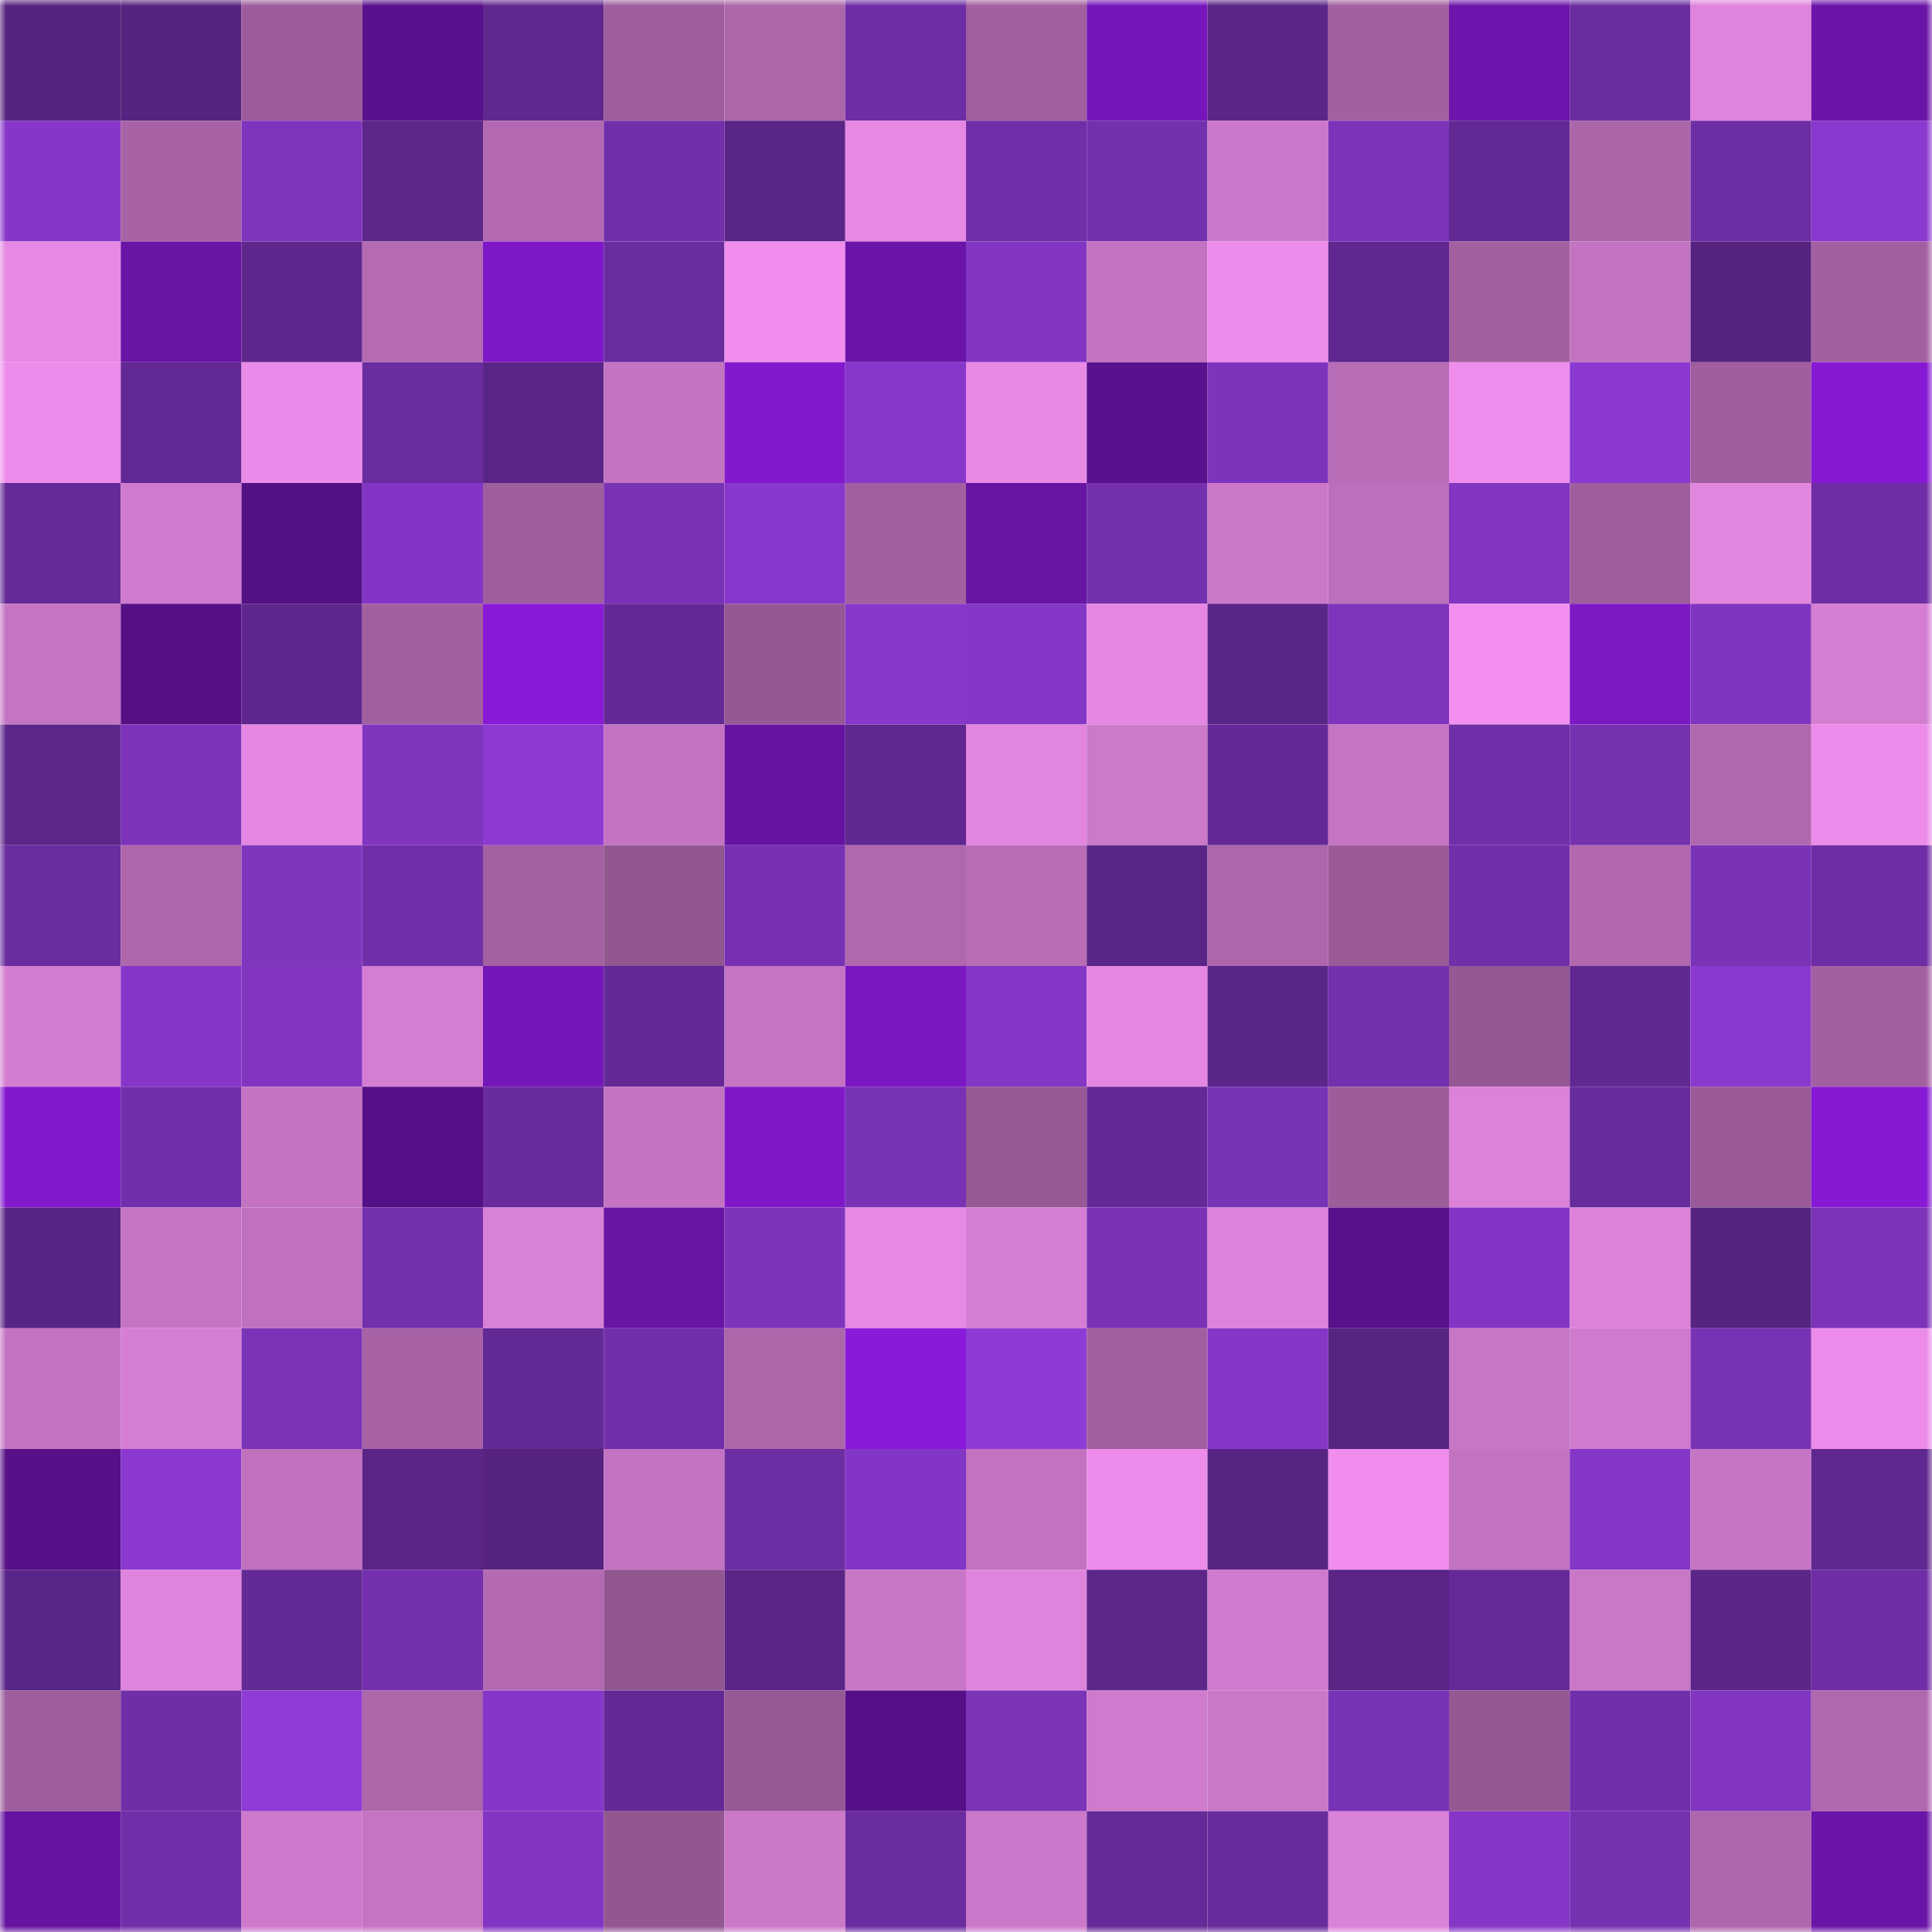 <svg viewBox="0 0 160 160" fill="none" role="img" xmlns="http://www.w3.org/2000/svg" width="240" height="240" name="farcaster%2Cwwwwvvk"><mask id="1635315518" mask-type="alpha" maskUnits="userSpaceOnUse" x="0" y="0" width="160" height="160"><rect width="160" height="160" fill="#FFFFFF"></rect></mask><g mask="url(#1635315518)"><rect x="0" y="0" width="10" height="10" fill="#562380"></rect><rect x="10" y="0" width="10" height="10" fill="#562380"></rect><rect x="20" y="0" width="10" height="10" fill="#9c5c9b"></rect><rect x="30" y="0" width="10" height="10" fill="#59118d"></rect><rect x="40" y="0" width="10" height="10" fill="#60278f"></rect><rect x="50" y="0" width="10" height="10" fill="#9e5d9d"></rect><rect x="60" y="0" width="10" height="10" fill="#ac66aa"></rect><rect x="70" y="0" width="10" height="10" fill="#6e2da4"></rect><rect x="80" y="0" width="10" height="10" fill="#a15f9f"></rect><rect x="90" y="0" width="10" height="10" fill="#7616ba"></rect><rect x="100" y="0" width="10" height="10" fill="#5a2587"></rect><rect x="110" y="0" width="10" height="10" fill="#a360a1"></rect><rect x="120" y="0" width="10" height="10" fill="#6c14ab"></rect><rect x="130" y="0" width="10" height="10" fill="#6b2ca0"></rect><rect x="140" y="0" width="10" height="10" fill="#df83dc"></rect><rect x="150" y="0" width="10" height="10" fill="#6b14a8"></rect><rect x="0" y="10" width="10" height="10" fill="#8637c9"></rect><rect x="10" y="10" width="10" height="10" fill="#a863a6"></rect><rect x="20" y="10" width="10" height="10" fill="#7e34bc"></rect><rect x="30" y="10" width="10" height="10" fill="#5c268a"></rect><rect x="40" y="10" width="10" height="10" fill="#b369b1"></rect><rect x="50" y="10" width="10" height="10" fill="#722fab"></rect><rect x="60" y="10" width="10" height="10" fill="#592586"></rect><rect x="70" y="10" width="10" height="10" fill="#e688e4"></rect><rect x="80" y="10" width="10" height="10" fill="#702ea8"></rect><rect x="90" y="10" width="10" height="10" fill="#7430ae"></rect><rect x="100" y="10" width="10" height="10" fill="#cc78ca"></rect><rect x="110" y="10" width="10" height="10" fill="#7c33ba"></rect><rect x="120" y="10" width="10" height="10" fill="#622893"></rect><rect x="130" y="10" width="10" height="10" fill="#ab65a9"></rect><rect x="140" y="10" width="10" height="10" fill="#6d2da3"></rect><rect x="150" y="10" width="10" height="10" fill="#8a39cf"></rect><rect x="0" y="20" width="10" height="10" fill="#e788e4"></rect><rect x="10" y="20" width="10" height="10" fill="#6814a4"></rect><rect x="20" y="20" width="10" height="10" fill="#5f278e"></rect><rect x="30" y="20" width="10" height="10" fill="#b56bb4"></rect><rect x="40" y="20" width="10" height="10" fill="#7e18c7"></rect><rect x="50" y="20" width="10" height="10" fill="#6b2ca0"></rect><rect x="60" y="20" width="10" height="10" fill="#f08ded"></rect><rect x="70" y="20" width="10" height="10" fill="#6b14a8"></rect><rect x="80" y="20" width="10" height="10" fill="#8336c4"></rect><rect x="90" y="20" width="10" height="10" fill="#c373c1"></rect><rect x="100" y="20" width="10" height="10" fill="#ee8ceb"></rect><rect x="110" y="20" width="10" height="10" fill="#5f278f"></rect><rect x="120" y="20" width="10" height="10" fill="#a260a1"></rect><rect x="130" y="20" width="10" height="10" fill="#c373c1"></rect><rect x="140" y="20" width="10" height="10" fill="#562381"></rect><rect x="150" y="20" width="10" height="10" fill="#a360a1"></rect><rect x="0" y="30" width="10" height="10" fill="#ec8bea"></rect><rect x="10" y="30" width="10" height="10" fill="#622893"></rect><rect x="20" y="30" width="10" height="10" fill="#eb8be9"></rect><rect x="30" y="30" width="10" height="10" fill="#6a2c9f"></rect><rect x="40" y="30" width="10" height="10" fill="#5b2588"></rect><rect x="50" y="30" width="10" height="10" fill="#c373c1"></rect><rect x="60" y="30" width="10" height="10" fill="#8219cd"></rect><rect x="70" y="30" width="10" height="10" fill="#8738ca"></rect><rect x="80" y="30" width="10" height="10" fill="#e889e5"></rect><rect x="90" y="30" width="10" height="10" fill="#5a118e"></rect><rect x="100" y="30" width="10" height="10" fill="#7d34bc"></rect><rect x="110" y="30" width="10" height="10" fill="#b86db7"></rect><rect x="120" y="30" width="10" height="10" fill="#ee8dec"></rect><rect x="130" y="30" width="10" height="10" fill="#8b39d1"></rect><rect x="140" y="30" width="10" height="10" fill="#a05e9e"></rect><rect x="150" y="30" width="10" height="10" fill="#8719d4"></rect><rect x="0" y="40" width="10" height="10" fill="#652a98"></rect><rect x="10" y="40" width="10" height="10" fill="#cf7acd"></rect><rect x="20" y="40" width="10" height="10" fill="#541085"></rect><rect x="30" y="40" width="10" height="10" fill="#8336c5"></rect><rect x="40" y="40" width="10" height="10" fill="#9f5e9e"></rect><rect x="50" y="40" width="10" height="10" fill="#7932b6"></rect><rect x="60" y="40" width="10" height="10" fill="#8838cc"></rect><rect x="70" y="40" width="10" height="10" fill="#a360a1"></rect><rect x="80" y="40" width="10" height="10" fill="#6814a4"></rect><rect x="90" y="40" width="10" height="10" fill="#7430ae"></rect><rect x="100" y="40" width="10" height="10" fill="#cb78c9"></rect><rect x="110" y="40" width="10" height="10" fill="#bc6fba"></rect><rect x="120" y="40" width="10" height="10" fill="#8235c2"></rect><rect x="130" y="40" width="10" height="10" fill="#9e5d9d"></rect><rect x="140" y="40" width="10" height="10" fill="#e386e0"></rect><rect x="150" y="40" width="10" height="10" fill="#6e2da4"></rect><rect x="0" y="50" width="10" height="10" fill="#c474c2"></rect><rect x="10" y="50" width="10" height="10" fill="#551086"></rect><rect x="20" y="50" width="10" height="10" fill="#5f278e"></rect><rect x="30" y="50" width="10" height="10" fill="#a360a1"></rect><rect x="40" y="50" width="10" height="10" fill="#891ad8"></rect><rect x="50" y="50" width="10" height="10" fill="#642996"></rect><rect x="60" y="50" width="10" height="10" fill="#955894"></rect><rect x="70" y="50" width="10" height="10" fill="#8738ca"></rect><rect x="80" y="50" width="10" height="10" fill="#8437c6"></rect><rect x="90" y="50" width="10" height="10" fill="#e587e2"></rect><rect x="100" y="50" width="10" height="10" fill="#5b2689"></rect><rect x="110" y="50" width="10" height="10" fill="#7e34bd"></rect><rect x="120" y="50" width="10" height="10" fill="#f28ff0"></rect><rect x="130" y="50" width="10" height="10" fill="#7d18c5"></rect><rect x="140" y="50" width="10" height="10" fill="#8035c0"></rect><rect x="150" y="50" width="10" height="10" fill="#d47dd2"></rect><rect x="0" y="60" width="10" height="10" fill="#5c268a"></rect><rect x="10" y="60" width="10" height="10" fill="#7d33bb"></rect><rect x="20" y="60" width="10" height="10" fill="#e587e2"></rect><rect x="30" y="60" width="10" height="10" fill="#8035bf"></rect><rect x="40" y="60" width="10" height="10" fill="#8c3ad2"></rect><rect x="50" y="60" width="10" height="10" fill="#c373c1"></rect><rect x="60" y="60" width="10" height="10" fill="#6613a1"></rect><rect x="70" y="60" width="10" height="10" fill="#5f278f"></rect><rect x="80" y="60" width="10" height="10" fill="#e185df"></rect><rect x="90" y="60" width="10" height="10" fill="#cc79ca"></rect><rect x="100" y="60" width="10" height="10" fill="#642996"></rect><rect x="110" y="60" width="10" height="10" fill="#c574c3"></rect><rect x="120" y="60" width="10" height="10" fill="#702ea8"></rect><rect x="130" y="60" width="10" height="10" fill="#7631b1"></rect><rect x="140" y="60" width="10" height="10" fill="#af67ad"></rect><rect x="150" y="60" width="10" height="10" fill="#ec8bea"></rect><rect x="0" y="70" width="10" height="10" fill="#6a2c9f"></rect><rect x="10" y="70" width="10" height="10" fill="#ae66ac"></rect><rect x="20" y="70" width="10" height="10" fill="#8035bf"></rect><rect x="30" y="70" width="10" height="10" fill="#712faa"></rect><rect x="40" y="70" width="10" height="10" fill="#a360a2"></rect><rect x="50" y="70" width="10" height="10" fill="#925691"></rect><rect x="60" y="70" width="10" height="10" fill="#7831b4"></rect><rect x="70" y="70" width="10" height="10" fill="#af67ae"></rect><rect x="80" y="70" width="10" height="10" fill="#b96db7"></rect><rect x="90" y="70" width="10" height="10" fill="#592586"></rect><rect x="100" y="70" width="10" height="10" fill="#ad66ab"></rect><rect x="110" y="70" width="10" height="10" fill="#9a5b98"></rect><rect x="120" y="70" width="10" height="10" fill="#722faa"></rect><rect x="130" y="70" width="10" height="10" fill="#b168af"></rect><rect x="140" y="70" width="10" height="10" fill="#7a32b7"></rect><rect x="150" y="70" width="10" height="10" fill="#6e2da4"></rect><rect x="0" y="80" width="10" height="10" fill="#d37dd1"></rect><rect x="10" y="80" width="10" height="10" fill="#8637c9"></rect><rect x="20" y="80" width="10" height="10" fill="#8135c1"></rect><rect x="30" y="80" width="10" height="10" fill="#d47dd2"></rect><rect x="40" y="80" width="10" height="10" fill="#7516b8"></rect><rect x="50" y="80" width="10" height="10" fill="#642996"></rect><rect x="60" y="80" width="10" height="10" fill="#c574c3"></rect><rect x="70" y="80" width="10" height="10" fill="#7c17c4"></rect><rect x="80" y="80" width="10" height="10" fill="#8436c6"></rect><rect x="90" y="80" width="10" height="10" fill="#e587e2"></rect><rect x="100" y="80" width="10" height="10" fill="#5b2689"></rect><rect x="110" y="80" width="10" height="10" fill="#7530af"></rect><rect x="120" y="80" width="10" height="10" fill="#955894"></rect><rect x="130" y="80" width="10" height="10" fill="#602890"></rect><rect x="140" y="80" width="10" height="10" fill="#8a39cf"></rect><rect x="150" y="80" width="10" height="10" fill="#a360a1"></rect><rect x="0" y="90" width="10" height="10" fill="#8219cd"></rect><rect x="10" y="90" width="10" height="10" fill="#722fab"></rect><rect x="20" y="90" width="10" height="10" fill="#c473c2"></rect><rect x="30" y="90" width="10" height="10" fill="#561087"></rect><rect x="40" y="90" width="10" height="10" fill="#692b9d"></rect><rect x="50" y="90" width="10" height="10" fill="#c373c1"></rect><rect x="60" y="90" width="10" height="10" fill="#8018ca"></rect><rect x="70" y="90" width="10" height="10" fill="#7832b5"></rect><rect x="80" y="90" width="10" height="10" fill="#965995"></rect><rect x="90" y="90" width="10" height="10" fill="#642996"></rect><rect x="100" y="90" width="10" height="10" fill="#7832b5"></rect><rect x="110" y="90" width="10" height="10" fill="#9d5d9b"></rect><rect x="120" y="90" width="10" height="10" fill="#dc82d9"></rect><rect x="130" y="90" width="10" height="10" fill="#672b9b"></rect><rect x="140" y="90" width="10" height="10" fill="#995a97"></rect><rect x="150" y="90" width="10" height="10" fill="#8719d4"></rect><rect x="0" y="100" width="10" height="10" fill="#582485"></rect><rect x="10" y="100" width="10" height="10" fill="#c675c4"></rect><rect x="20" y="100" width="10" height="10" fill="#c071be"></rect><rect x="30" y="100" width="10" height="10" fill="#732fad"></rect><rect x="40" y="100" width="10" height="10" fill="#d980d7"></rect><rect x="50" y="100" width="10" height="10" fill="#6814a4"></rect><rect x="60" y="100" width="10" height="10" fill="#7d34bc"></rect><rect x="70" y="100" width="10" height="10" fill="#e688e4"></rect><rect x="80" y="100" width="10" height="10" fill="#d47dd2"></rect><rect x="90" y="100" width="10" height="10" fill="#7932b6"></rect><rect x="100" y="100" width="10" height="10" fill="#de83dc"></rect><rect x="110" y="100" width="10" height="10" fill="#58118a"></rect><rect x="120" y="100" width="10" height="10" fill="#8336c5"></rect><rect x="130" y="100" width="10" height="10" fill="#dc82d9"></rect><rect x="140" y="100" width="10" height="10" fill="#562381"></rect><rect x="150" y="100" width="10" height="10" fill="#7c33ba"></rect><rect x="0" y="110" width="10" height="10" fill="#c373c1"></rect><rect x="10" y="110" width="10" height="10" fill="#d67ed3"></rect><rect x="20" y="110" width="10" height="10" fill="#7b33b8"></rect><rect x="30" y="110" width="10" height="10" fill="#a662a4"></rect><rect x="40" y="110" width="10" height="10" fill="#632995"></rect><rect x="50" y="110" width="10" height="10" fill="#722fab"></rect><rect x="60" y="110" width="10" height="10" fill="#ac66aa"></rect><rect x="70" y="110" width="10" height="10" fill="#8a1ada"></rect><rect x="80" y="110" width="10" height="10" fill="#8e3bd5"></rect><rect x="90" y="110" width="10" height="10" fill="#a25fa0"></rect><rect x="100" y="110" width="10" height="10" fill="#8436c6"></rect><rect x="110" y="110" width="10" height="10" fill="#562482"></rect><rect x="120" y="110" width="10" height="10" fill="#c876c6"></rect><rect x="130" y="110" width="10" height="10" fill="#cf7acd"></rect><rect x="140" y="110" width="10" height="10" fill="#7832b4"></rect><rect x="150" y="110" width="10" height="10" fill="#ec8bea"></rect><rect x="0" y="120" width="10" height="10" fill="#571088"></rect><rect x="10" y="120" width="10" height="10" fill="#8b39d1"></rect><rect x="20" y="120" width="10" height="10" fill="#c071be"></rect><rect x="30" y="120" width="10" height="10" fill="#5a2587"></rect><rect x="40" y="120" width="10" height="10" fill="#562380"></rect><rect x="50" y="120" width="10" height="10" fill="#c373c1"></rect><rect x="60" y="120" width="10" height="10" fill="#6d2da3"></rect><rect x="70" y="120" width="10" height="10" fill="#8336c5"></rect><rect x="80" y="120" width="10" height="10" fill="#c272c0"></rect><rect x="90" y="120" width="10" height="10" fill="#ee8cec"></rect><rect x="100" y="120" width="10" height="10" fill="#582484"></rect><rect x="110" y="120" width="10" height="10" fill="#f08ded"></rect><rect x="120" y="120" width="10" height="10" fill="#c273c0"></rect><rect x="130" y="120" width="10" height="10" fill="#8436c6"></rect><rect x="140" y="120" width="10" height="10" fill="#c675c4"></rect><rect x="150" y="120" width="10" height="10" fill="#5f278f"></rect><rect x="0" y="130" width="10" height="10" fill="#5a2588"></rect><rect x="10" y="130" width="10" height="10" fill="#df83dc"></rect><rect x="20" y="130" width="10" height="10" fill="#632994"></rect><rect x="30" y="130" width="10" height="10" fill="#732fad"></rect><rect x="40" y="130" width="10" height="10" fill="#b46ab2"></rect><rect x="50" y="130" width="10" height="10" fill="#925691"></rect><rect x="60" y="130" width="10" height="10" fill="#5a2587"></rect><rect x="70" y="130" width="10" height="10" fill="#c876c6"></rect><rect x="80" y="130" width="10" height="10" fill="#df84dd"></rect><rect x="90" y="130" width="10" height="10" fill="#5d268b"></rect><rect x="100" y="130" width="10" height="10" fill="#cf7acd"></rect><rect x="110" y="130" width="10" height="10" fill="#5a2587"></rect><rect x="120" y="130" width="10" height="10" fill="#652a98"></rect><rect x="130" y="130" width="10" height="10" fill="#c977c7"></rect><rect x="140" y="130" width="10" height="10" fill="#5c2689"></rect><rect x="150" y="130" width="10" height="10" fill="#6e2da4"></rect><rect x="0" y="140" width="10" height="10" fill="#9e5d9c"></rect><rect x="10" y="140" width="10" height="10" fill="#6f2ea6"></rect><rect x="20" y="140" width="10" height="10" fill="#8f3bd6"></rect><rect x="30" y="140" width="10" height="10" fill="#ac66aa"></rect><rect x="40" y="140" width="10" height="10" fill="#8637c9"></rect><rect x="50" y="140" width="10" height="10" fill="#642996"></rect><rect x="60" y="140" width="10" height="10" fill="#975996"></rect><rect x="70" y="140" width="10" height="10" fill="#561087"></rect><rect x="80" y="140" width="10" height="10" fill="#7b33b8"></rect><rect x="90" y="140" width="10" height="10" fill="#cf7acd"></rect><rect x="100" y="140" width="10" height="10" fill="#ca77c8"></rect><rect x="110" y="140" width="10" height="10" fill="#7832b5"></rect><rect x="120" y="140" width="10" height="10" fill="#955893"></rect><rect x="130" y="140" width="10" height="10" fill="#722fab"></rect><rect x="140" y="140" width="10" height="10" fill="#8135c1"></rect><rect x="150" y="140" width="10" height="10" fill="#af67ae"></rect><rect x="0" y="150" width="10" height="10" fill="#6513a0"></rect><rect x="10" y="150" width="10" height="10" fill="#702ea8"></rect><rect x="20" y="150" width="10" height="10" fill="#ce79cb"></rect><rect x="30" y="150" width="10" height="10" fill="#c574c3"></rect><rect x="40" y="150" width="10" height="10" fill="#8336c4"></rect><rect x="50" y="150" width="10" height="10" fill="#925691"></rect><rect x="60" y="150" width="10" height="10" fill="#cb78c9"></rect><rect x="70" y="150" width="10" height="10" fill="#6a2c9f"></rect><rect x="80" y="150" width="10" height="10" fill="#cc78ca"></rect><rect x="90" y="150" width="10" height="10" fill="#662a98"></rect><rect x="100" y="150" width="10" height="10" fill="#672b9b"></rect><rect x="110" y="150" width="10" height="10" fill="#da81d8"></rect><rect x="120" y="150" width="10" height="10" fill="#8637c8"></rect><rect x="130" y="150" width="10" height="10" fill="#7631b1"></rect><rect x="140" y="150" width="10" height="10" fill="#ae66ac"></rect><rect x="150" y="150" width="10" height="10" fill="#6b14a8"></rect></g></svg>
